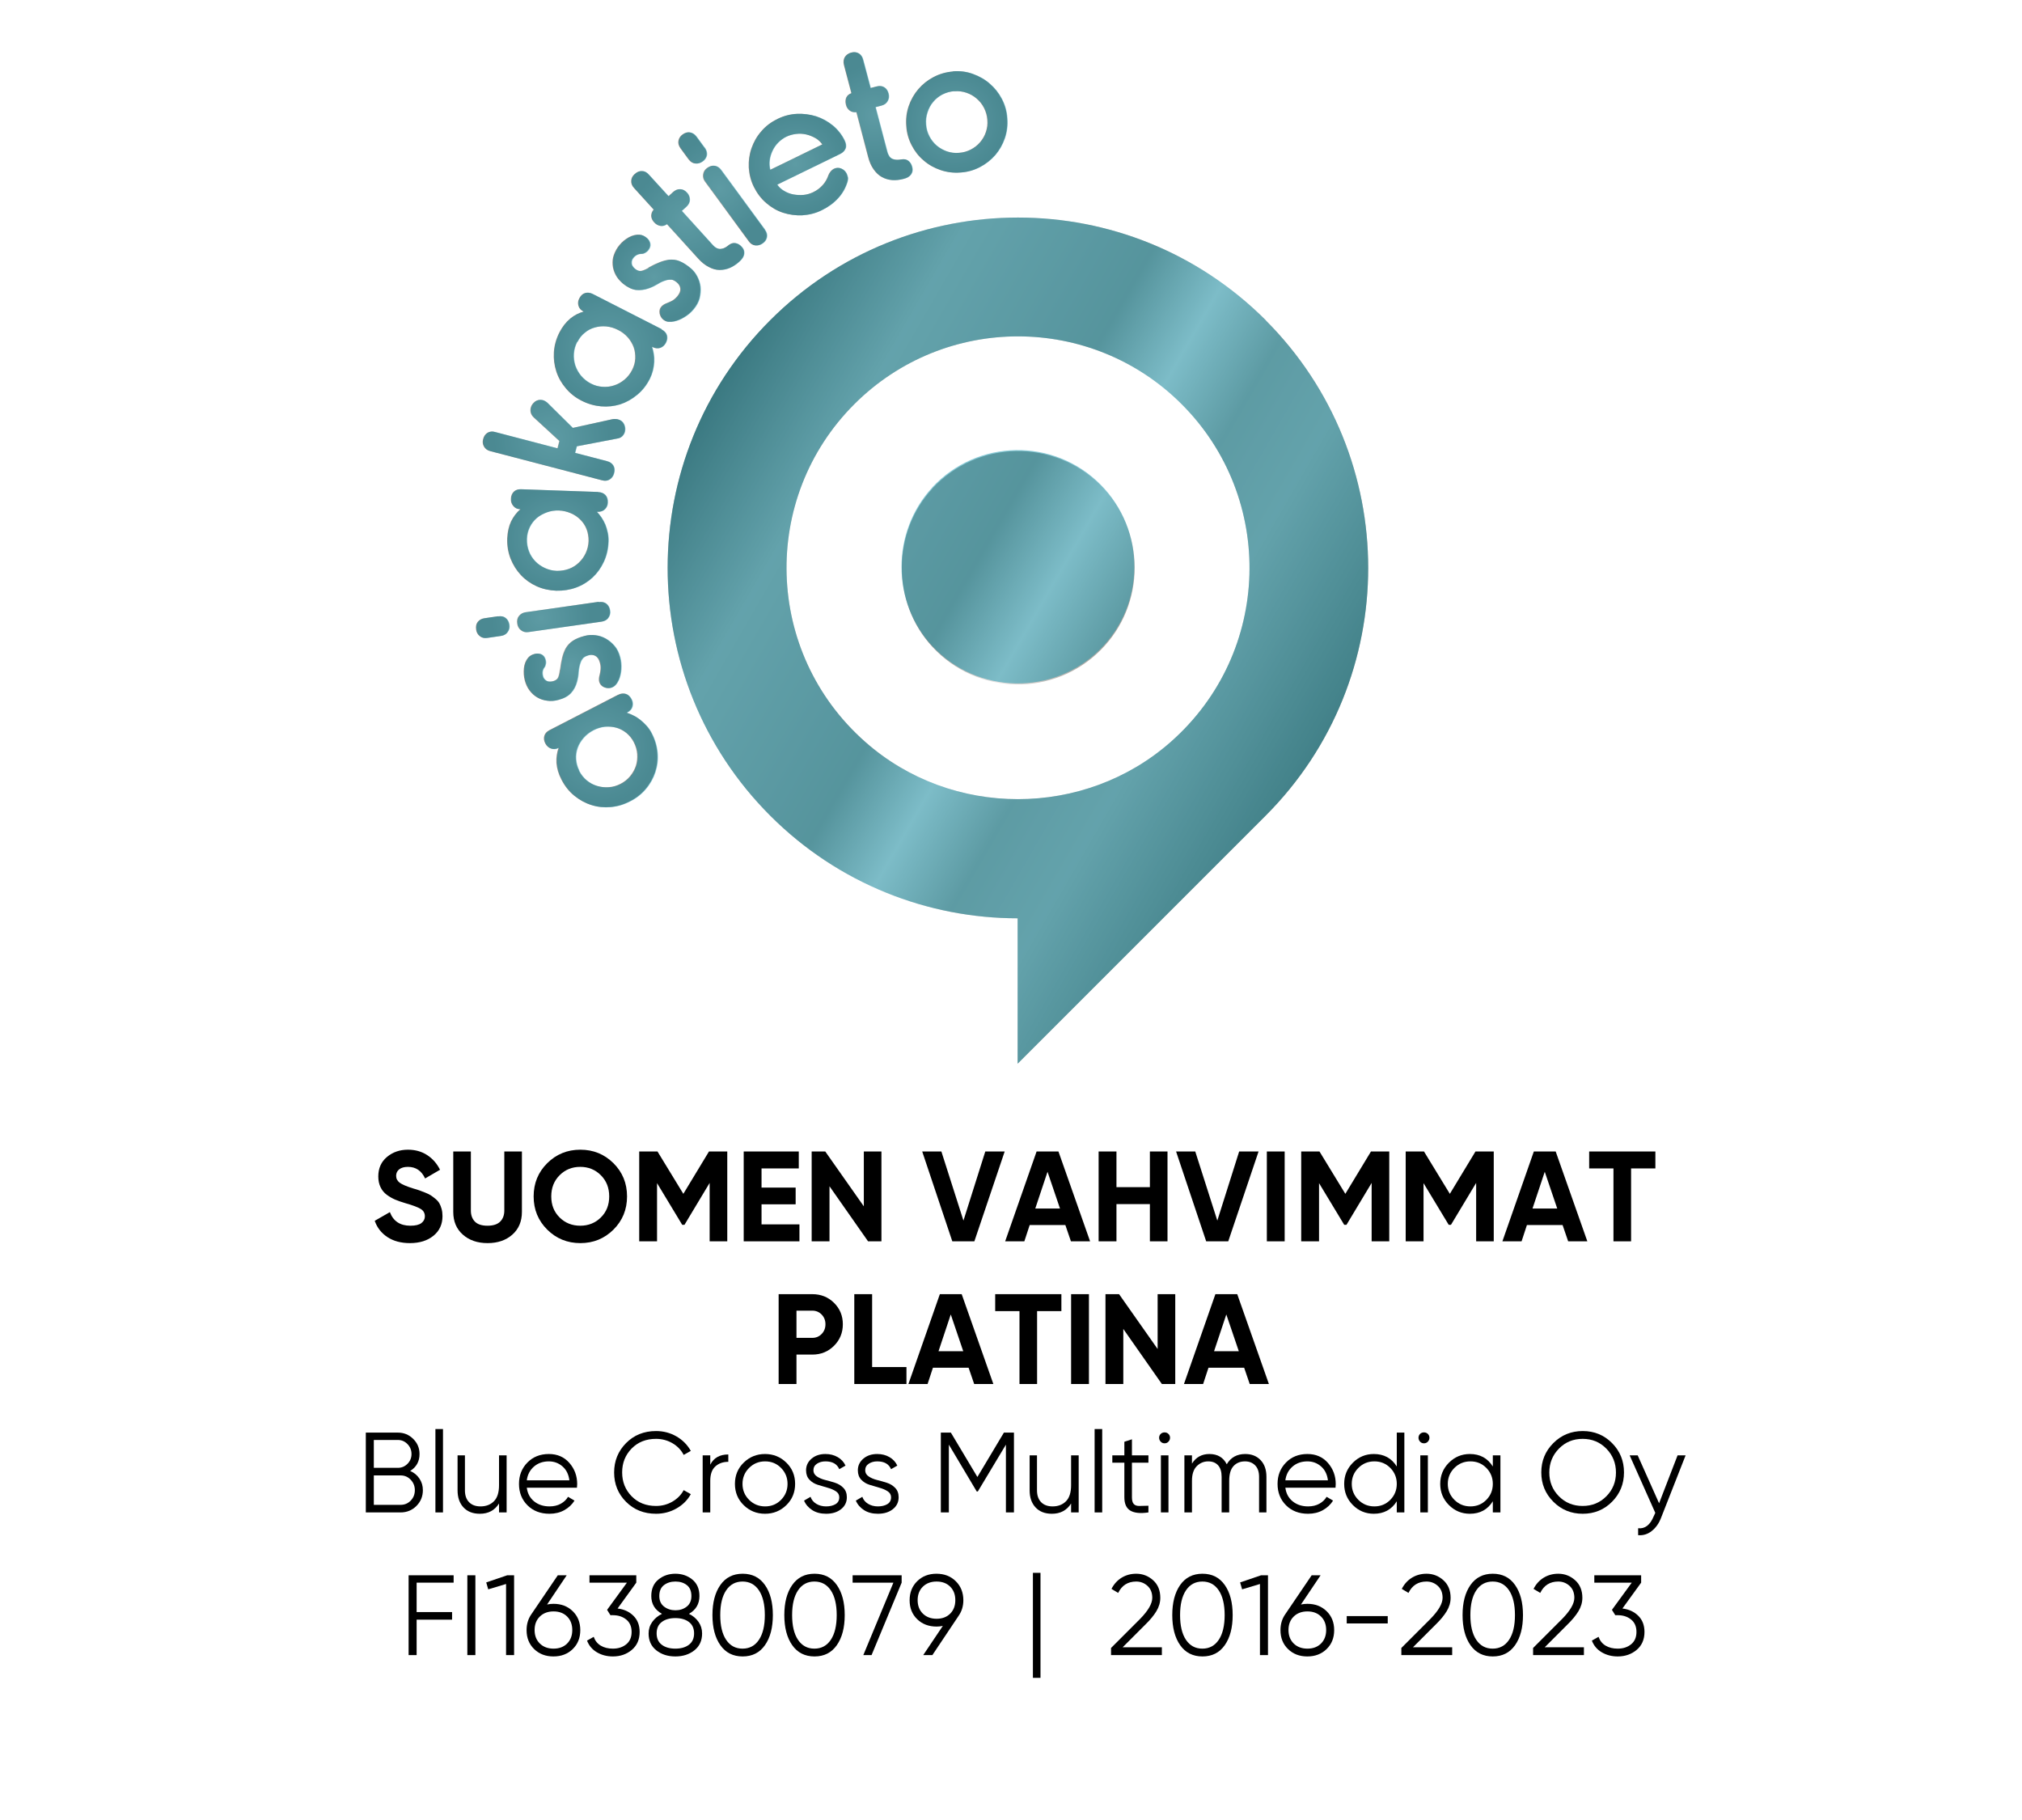 <?xml version="1.0" encoding="UTF-8"?><svg xmlns="http://www.w3.org/2000/svg" xmlns:xlink="http://www.w3.org/1999/xlink" contentScriptType="text/ecmascript" zoomAndPan="magnify" contentStyleType="text/css" viewBox="0 0 141.73 127.56" preserveAspectRatio="xMidYMid meet" version="1.0">
  <defs>
    <style xml:space="preserve">
      .cls-1 {
        fill: url(#linear-gradient-2);
      }

      .cls-2 {
        fill: url(#radial-gradient-7);
      }

      .cls-3 {
        fill: url(#radial-gradient-10);
      }

      .cls-4 {
        fill: #018da9;
      }

      .cls-5 {
        mix-blend-mode: soft-light;
        opacity: .45;
      }

      .cls-6 {
        fill: url(#radial-gradient-8);
      }

      .cls-7 {
        fill: url(#radial-gradient-5);
      }

      .cls-8 {
        fill: url(#radial-gradient-4);
      }

      .cls-9 {
        isolation: isolate;
      }

      .cls-10 {
        fill: url(#radial-gradient-6);
      }

      .cls-11 {
        fill: url(#radial-gradient-12);
      }

      .cls-12 {
        fill: url(#radial-gradient);
      }

      .cls-13 {
        fill: url(#radial-gradient-13);
      }

      .cls-14 {
        fill: url(#radial-gradient-2);
      }

      .cls-15 {
        fill: url(#radial-gradient-3);
      }

      .cls-16 {
        fill: url(#linear-gradient);
      }

      .cls-17 {
        fill: url(#radial-gradient-11);
      }

      .cls-18 {
        fill: url(#radial-gradient-9);
      }
    </style>
    <linearGradient x1="91.24" xmlns:xlink="http://www.w3.org/1999/xlink" gradientUnits="userSpaceOnUse" x2="48.7" y1="54.48" y2="29.91" xlink:type="simple" xlink:actuate="onLoad" id="linear-gradient" xlink:show="other">
      <stop stop-color="#78766e" offset="0"/>
      <stop stop-color="#b5b3ae" offset=".22"/>
      <stop stop-color="#aaa6a0" offset=".34"/>
      <stop stop-color="#e3e2e1" offset=".45"/>
      <stop stop-color="#9c9993" offset=".56"/>
      <stop stop-color="#b5b3ae" offset=".81"/>
      <stop stop-color="#6b6861" offset="1"/>
    </linearGradient>
    <linearGradient x1="92.77" xmlns:xlink="http://www.w3.org/1999/xlink" xlink:href="#linear-gradient" x2="50.37" y1="52.16" y2="27.68" xlink:type="simple" xlink:actuate="onLoad" id="linear-gradient-2" xlink:show="other"/>
    <radialGradient gradientTransform="translate(.11 .52) scale(.98)" xmlns:xlink="http://www.w3.org/1999/xlink" gradientUnits="userSpaceOnUse" xlink:type="simple" r=".01" xlink:actuate="onLoad" cx="109.96" cy="14.07" id="radial-gradient" xlink:show="other" fx="109.96" fy="14.07">
      <stop stop-color="#aaa6a0" offset="0"/>
      <stop stop-color="#888580" offset="1"/>
    </radialGradient>
    <radialGradient xmlns:xlink="http://www.w3.org/1999/xlink" xlink:href="#radial-gradient" xlink:type="simple" r="4.05" xlink:actuate="onLoad" cx="42.67" cy="52.93" id="radial-gradient-2" xlink:show="other" fx="42.67" fy="52.93"/>
    <radialGradient xmlns:xlink="http://www.w3.org/1999/xlink" xlink:href="#radial-gradient" xlink:type="simple" r="2.96" xlink:actuate="onLoad" cx="40.68" cy="47.06" id="radial-gradient-3" xlink:show="other" fx="40.68" fy="47.06"/>
    <radialGradient xmlns:xlink="http://www.w3.org/1999/xlink" xlink:href="#radial-gradient" xlink:type="simple" r="3.5" xlink:actuate="onLoad" cx="38.58" cy="43.64" id="radial-gradient-4" xlink:show="other" fx="38.58" fy="43.64"/>
    <radialGradient xmlns:xlink="http://www.w3.org/1999/xlink" xlink:href="#radial-gradient" xlink:type="simple" r="3.61" xlink:actuate="onLoad" cx="39.61" cy="37.95" id="radial-gradient-5" xlink:show="other" fx="39.61" fy="37.95"/>
    <radialGradient xmlns:xlink="http://www.w3.org/1999/xlink" xlink:href="#radial-gradient" xlink:type="simple" r="4.12" xlink:actuate="onLoad" cx="39.35" cy="30.83" id="radial-gradient-6" xlink:show="other" fx="39.35" fy="30.83"/>
    <radialGradient xmlns:xlink="http://www.w3.org/1999/xlink" xlink:href="#radial-gradient" xlink:type="simple" r="4.05" xlink:actuate="onLoad" cx="43.38" cy="24.4" id="radial-gradient-7" xlink:show="other" fx="43.38" fy="24.4"/>
    <radialGradient xmlns:xlink="http://www.w3.org/1999/xlink" xlink:href="#radial-gradient" xlink:type="simple" r="3.12" xlink:actuate="onLoad" cx="46.67" cy="19.29" id="radial-gradient-8" xlink:show="other" fx="46.67" fy="19.29"/>
    <radialGradient xmlns:xlink="http://www.w3.org/1999/xlink" xlink:href="#radial-gradient" xlink:type="simple" r="3.78" xlink:actuate="onLoad" cx="48.89" cy="15.18" id="radial-gradient-9" xlink:show="other" fx="48.89" fy="15.18"/>
    <radialGradient xmlns:xlink="http://www.w3.org/1999/xlink" xlink:href="#radial-gradient" xlink:type="simple" r="3.62" xlink:actuate="onLoad" cx="51.37" cy="12.93" id="radial-gradient-10" xlink:show="other" fx="51.37" fy="12.93"/>
    <radialGradient xmlns:xlink="http://www.w3.org/1999/xlink" xlink:href="#radial-gradient" xlink:type="simple" r="3.57" xlink:actuate="onLoad" cx="56.79" cy="11.19" id="radial-gradient-11" xlink:show="other" fx="56.79" fy="11.19"/>
    <radialGradient xmlns:xlink="http://www.w3.org/1999/xlink" xlink:href="#radial-gradient" xlink:type="simple" r="3.66" xlink:actuate="onLoad" cx="62.44" cy="7.76" id="radial-gradient-12" xlink:show="other" fx="62.44" fy="7.76"/>
    <radialGradient xmlns:xlink="http://www.w3.org/1999/xlink" xlink:href="#radial-gradient" xlink:type="simple" r="3.61" xlink:actuate="onLoad" cx="68.04" cy="8.16" id="radial-gradient-13" xlink:show="other" fx="68.04" fy="8.16"/>
  </defs>
  <g class="cls-9">
    <g id="Lager_1" data-name="Lager 1">
      <g id="Platinum">
        <path d="M88.72,22.44c-9.59-9.59-25.14-9.59-34.73,0-9.59,9.59-9.59,25.14,0,34.73,4.79,4.79,11.07,7.19,17.34,7.19v10.19s17.24-17.24,17.24-17.24c.05-.05,.1-.09,.14-.14,9.59-9.59,9.59-25.14,0-34.73Zm-6.65,29.55c-6.07,5.36-15.37,5.36-21.43,0-7.08-6.26-7.34-17.08-.76-23.66,6.34-6.34,16.61-6.34,22.95,0,6.58,6.58,6.33,17.4-.76,23.66Z" id="Logo_2_2" class="cls-16" data-name="Logo 2/2"/>
        <path d="M65.36,34.24c-2.86,3.09-2.87,8.01,0,11.1,3.17,3.43,8.51,3.5,11.78,.23,3.19-3.19,3.19-8.37,0-11.56-3.27-3.27-8.61-3.19-11.78,.22Z" id="Logo_1_2" class="cls-1" data-name="Logo 1/2"/>
        <g id="Text">
          <path class="cls-12" d="M108.3,14.35s-.03,0-.04,0c.01,0,.02,0,.04,0Z"/>
          <g>
            <path class="cls-14" d="M43.31,48.7c.19-.1,.37-.12,.54-.07,.17,.05,.3,.18,.4,.37,.09,.17,.11,.35,.06,.52-.05,.18-.17,.31-.36,.41l-.03,.02c.15,.05,.31,.11,.48,.2,.17,.08,.33,.19,.48,.31,.15,.12,.3,.26,.44,.42,.14,.16,.25,.32,.34,.5,.24,.46,.37,.92,.41,1.39,.04,.47-.02,.92-.16,1.35-.14,.42-.36,.82-.66,1.17-.3,.36-.67,.65-1.11,.87-.44,.23-.89,.36-1.35,.4-.46,.04-.91,0-1.34-.14-.43-.13-.83-.35-1.2-.65-.37-.3-.67-.68-.9-1.13-.21-.4-.32-.79-.35-1.17-.02-.38,.03-.73,.15-1.06-.19,.1-.37,.11-.54,.05s-.3-.18-.39-.35c-.1-.19-.12-.37-.07-.54,.05-.17,.17-.3,.36-.4l4.81-2.48Zm-2.74,5.31c.14,.27,.32,.5,.54,.68,.22,.18,.46,.31,.73,.39,.26,.08,.54,.11,.83,.09,.29-.02,.56-.1,.83-.24s.49-.32,.67-.54c.18-.22,.31-.46,.4-.72,.08-.26,.11-.53,.09-.82-.02-.28-.1-.56-.24-.83-.13-.26-.31-.47-.52-.65-.22-.17-.45-.3-.71-.37-.25-.07-.52-.09-.8-.07-.28,.03-.55,.11-.82,.25-.26,.14-.49,.31-.68,.53-.19,.22-.33,.45-.42,.7-.09,.25-.13,.52-.11,.79,.02,.28,.09,.54,.22,.8Z"/>
            <path class="cls-15" d="M39.25,46.93c.04-.33,.09-.61,.15-.85,.06-.24,.14-.44,.23-.62,.13-.23,.3-.41,.51-.55,.21-.14,.48-.25,.82-.34,.25-.07,.5-.08,.76-.05s.5,.11,.73,.24c.23,.13,.43,.3,.61,.51,.18,.21,.31,.48,.39,.79,.07,.27,.1,.55,.08,.84-.02,.28-.08,.54-.17,.75-.06,.13-.13,.25-.22,.35-.09,.1-.2,.17-.34,.21-.16,.04-.32,.02-.48-.05s-.27-.2-.32-.36c-.04-.14-.03-.3,.02-.48,.04-.14,.06-.28,.07-.42s0-.3-.05-.46c-.06-.23-.17-.39-.32-.47-.15-.08-.31-.09-.49-.04-.17,.05-.29,.11-.37,.19-.07,.08-.13,.17-.17,.28-.08,.21-.13,.44-.15,.67-.01,.23-.05,.47-.11,.7-.08,.31-.22,.58-.42,.8-.2,.22-.49,.38-.87,.48-.28,.08-.55,.1-.8,.06-.25-.03-.49-.11-.69-.23-.21-.12-.39-.29-.54-.49-.15-.2-.26-.44-.33-.71-.07-.27-.09-.55-.06-.85,.03-.29,.13-.53,.29-.73,.11-.13,.26-.22,.46-.27,.16-.04,.32-.03,.46,.03,.15,.07,.25,.2,.3,.4,.02,.08,.03,.17,.01,.27s-.04,.18-.09,.24c-.14,.18-.17,.39-.1,.64,.03,.12,.11,.22,.23,.3,.12,.07,.27,.08,.45,.04,.16-.04,.28-.11,.35-.21s.12-.3,.16-.6Z"/>
            <path class="cls-8" d="M34.91,43.2c.21-.03,.38,0,.52,.11,.14,.11,.23,.27,.26,.48,.03,.19-.01,.36-.12,.51-.1,.15-.26,.24-.47,.27l-.96,.14c-.21,.03-.38-.01-.52-.13-.14-.11-.23-.27-.25-.46-.03-.21,0-.39,.11-.53,.11-.14,.26-.23,.47-.26l.96-.14Zm7.05-1c.21-.03,.39,0,.53,.11,.14,.11,.23,.27,.26,.48,.03,.19-.01,.36-.12,.51-.1,.15-.27,.24-.48,.27l-5.12,.73c-.2,.03-.37-.01-.52-.13-.15-.11-.23-.27-.26-.46-.03-.22,0-.39,.12-.54,.11-.14,.26-.23,.46-.26l5.12-.73Z"/>
            <path class="cls-7" d="M41.91,34.49c.22,0,.39,.08,.51,.2,.12,.13,.18,.3,.17,.52,0,.19-.07,.35-.2,.48-.13,.13-.3,.19-.52,.18h-.04c.11,.12,.22,.25,.32,.4,.1,.15,.19,.32,.27,.5,.07,.18,.13,.38,.17,.58,.04,.2,.06,.41,.05,.61-.02,.52-.13,.99-.33,1.42-.2,.43-.46,.79-.79,1.1-.33,.3-.71,.54-1.15,.7-.44,.16-.9,.23-1.39,.22-.49-.02-.95-.12-1.37-.31-.42-.19-.79-.45-1.1-.78-.31-.33-.55-.71-.73-1.16-.17-.44-.25-.92-.23-1.42,.02-.45,.11-.85,.27-1.19,.17-.34,.38-.62,.65-.85-.21,0-.37-.08-.49-.22-.12-.14-.18-.3-.17-.5,0-.22,.08-.39,.2-.51s.3-.18,.51-.17l5.41,.19Zm-4.99,3.28c-.01,.31,.04,.59,.14,.86,.1,.27,.25,.5,.44,.7,.19,.2,.42,.36,.68,.48,.26,.12,.54,.19,.84,.2,.3,0,.58-.04,.85-.14,.27-.1,.5-.25,.7-.44,.2-.19,.36-.41,.48-.67,.12-.26,.19-.54,.2-.85,0-.29-.04-.56-.14-.82-.1-.26-.25-.48-.44-.67-.19-.19-.41-.34-.67-.45-.26-.11-.54-.18-.83-.19-.3-.01-.58,.03-.85,.13-.27,.1-.51,.23-.71,.4-.2,.17-.37,.39-.49,.64-.12,.25-.19,.52-.2,.81Z"/>
            <path class="cls-10" d="M39.07,31.41l.13-.5-1.78-1.64c-.11-.1-.19-.22-.22-.34-.03-.12-.03-.24,0-.36,.04-.17,.15-.31,.3-.43,.16-.11,.33-.14,.52-.1,.12,.03,.24,.1,.35,.2l1.77,1.75,2.78-.61c.13-.02,.26-.02,.38,.01,.2,.05,.35,.17,.43,.34,.08,.17,.1,.34,.06,.52-.03,.12-.09,.23-.18,.32-.09,.09-.21,.15-.37,.17l-2.82,.54-.12,.46,2.23,.58c.21,.05,.36,.16,.45,.31,.09,.15,.11,.33,.05,.54-.05,.19-.15,.33-.3,.43-.15,.1-.34,.12-.55,.06l-7.82-2.04c-.2-.05-.35-.16-.44-.32-.09-.16-.11-.33-.06-.52,.05-.21,.16-.36,.31-.45,.15-.09,.33-.11,.53-.05l4.36,1.14Z"/>
            <path class="cls-2" d="M46.36,23.09c.19,.1,.32,.23,.37,.4,.05,.17,.03,.35-.07,.54-.09,.17-.22,.29-.39,.35-.17,.06-.35,.04-.55-.06l-.03-.02c.05,.15,.09,.32,.12,.5s.04,.37,.03,.57c-.01,.2-.04,.4-.09,.6-.05,.2-.12,.39-.21,.57-.23,.46-.53,.84-.9,1.14-.36,.3-.76,.52-1.18,.66-.43,.13-.87,.18-1.34,.14-.46-.04-.92-.17-1.35-.39-.44-.22-.81-.51-1.11-.87-.3-.35-.53-.75-.67-1.18-.14-.43-.2-.88-.17-1.36,.03-.47,.16-.94,.39-1.39,.21-.4,.46-.72,.75-.96,.29-.24,.61-.4,.94-.49-.19-.1-.31-.23-.36-.41-.05-.18-.03-.35,.06-.52,.1-.19,.23-.32,.4-.37,.17-.05,.35-.03,.53,.06l4.82,2.46Zm-5.91,.86c-.14,.27-.22,.55-.24,.84-.02,.28,.02,.56,.1,.82,.09,.26,.22,.5,.41,.73,.19,.22,.41,.4,.68,.54,.27,.14,.54,.21,.82,.23,.28,.02,.56-.01,.82-.1,.26-.08,.5-.22,.72-.4,.22-.18,.4-.41,.54-.68,.13-.26,.21-.53,.22-.8,.01-.28-.02-.54-.11-.79-.09-.25-.23-.48-.41-.69-.19-.21-.41-.39-.68-.52-.27-.14-.54-.22-.82-.25-.28-.03-.56,0-.81,.07-.26,.07-.5,.19-.71,.37-.22,.17-.39,.39-.52,.65Z"/>
            <path class="cls-6" d="M45.46,18.74c.29-.16,.55-.28,.78-.37,.23-.09,.44-.14,.64-.17,.26-.02,.51,0,.74,.1,.23,.09,.48,.25,.75,.47,.2,.16,.36,.36,.48,.59,.12,.23,.2,.47,.23,.73,.03,.26,0,.53-.06,.8-.07,.27-.21,.53-.42,.78-.18,.22-.39,.4-.64,.55-.24,.15-.48,.25-.71,.3-.14,.03-.28,.04-.41,.03-.14-.01-.26-.07-.37-.16-.12-.1-.2-.24-.24-.42-.03-.18,0-.34,.11-.47,.09-.11,.23-.2,.4-.26,.13-.05,.26-.11,.39-.18,.12-.07,.24-.18,.35-.31,.15-.19,.22-.36,.2-.53-.02-.17-.11-.31-.25-.43-.14-.11-.26-.18-.37-.19-.11-.01-.22,0-.32,.02-.22,.06-.43,.14-.63,.27-.2,.12-.41,.23-.64,.31-.3,.11-.6,.15-.9,.12-.29-.04-.59-.18-.9-.43-.22-.19-.4-.39-.52-.62s-.19-.46-.21-.7c-.02-.24,0-.48,.09-.72s.21-.47,.39-.68c.18-.22,.4-.4,.65-.54,.26-.14,.51-.2,.76-.18,.17,.01,.33,.09,.49,.22,.13,.11,.21,.24,.24,.4,.03,.16-.02,.32-.15,.48-.05,.06-.12,.12-.21,.17s-.17,.07-.25,.07c-.22,0-.42,.09-.58,.29-.08,.1-.12,.22-.11,.36,0,.14,.09,.27,.23,.39,.13,.11,.26,.16,.38,.16,.12,0,.31-.07,.58-.22Z"/>
            <path class="cls-18" d="M46.85,13.75l.32-.29c.16-.14,.32-.21,.5-.2,.18,0,.34,.09,.48,.25,.13,.14,.19,.31,.19,.49,0,.18-.08,.34-.24,.49l-.32,.29,2.16,2.38c.11,.12,.21,.2,.31,.24s.2,.06,.29,.04c.1-.01,.19-.04,.28-.09,.09-.05,.18-.11,.26-.18,.15-.11,.3-.16,.46-.13s.31,.11,.45,.27c.13,.14,.18,.3,.16,.48-.02,.18-.13,.36-.33,.54-.21,.19-.43,.34-.66,.44-.23,.1-.47,.15-.73,.15-.25,0-.5-.07-.76-.21-.26-.13-.51-.33-.76-.61l-2.17-2.39c-.15,.11-.31,.15-.47,.12-.16-.03-.3-.11-.42-.24-.13-.14-.2-.29-.21-.45,0-.16,.05-.31,.17-.45l-1.37-1.51c-.15-.16-.21-.33-.2-.51,.01-.18,.09-.34,.24-.47,.16-.15,.33-.22,.51-.21,.18,0,.34,.09,.48,.25l1.37,1.5Z"/>
            <path class="cls-3" d="M49.38,10.35c.12,.17,.17,.34,.15,.52-.03,.17-.13,.33-.3,.45-.16,.11-.32,.16-.51,.14-.18-.02-.33-.12-.46-.29l-.57-.78c-.12-.17-.17-.34-.14-.52,.03-.18,.13-.33,.28-.44,.18-.13,.35-.18,.52-.15s.32,.12,.45,.29l.57,.78Zm4.21,5.74c.13,.18,.18,.35,.15,.52-.03,.18-.13,.33-.3,.45-.16,.11-.32,.16-.51,.14-.18-.02-.34-.12-.46-.3l-3.06-4.17c-.12-.16-.16-.34-.13-.52,.03-.18,.12-.33,.28-.44,.18-.13,.35-.18,.53-.15,.18,.03,.32,.13,.44,.29l3.06,4.17Z"/>
            <path class="cls-17" d="M54.5,8.33c.43-.21,.89-.33,1.35-.35,.47-.02,.92,.04,1.34,.17,.43,.14,.81,.35,1.17,.64,.35,.29,.63,.64,.83,1.05,.1,.21,.13,.4,.07,.56-.06,.16-.18,.29-.38,.39l-4.41,2.15c.13,.19,.3,.34,.5,.45,.2,.12,.42,.2,.65,.24,.23,.04,.47,.05,.7,.03s.46-.09,.67-.19c.27-.13,.49-.3,.67-.5,.18-.2,.31-.43,.4-.69,.04-.1,.09-.19,.16-.27,.07-.08,.14-.14,.22-.18,.17-.08,.34-.09,.51-.02,.17,.07,.3,.19,.38,.35,.04,.09,.07,.18,.09,.27,.02,.09,0,.18-.02,.28-.13,.45-.35,.84-.66,1.18-.31,.34-.69,.62-1.14,.84-.44,.22-.9,.33-1.37,.36-.47,.02-.92-.04-1.35-.18-.43-.14-.82-.37-1.18-.68-.36-.31-.64-.68-.86-1.12-.22-.44-.33-.9-.36-1.37-.02-.47,.04-.92,.19-1.35,.15-.43,.37-.83,.68-1.18,.3-.36,.68-.65,1.12-.86Zm.61,1.25c-.21,.1-.4,.24-.57,.41-.17,.17-.3,.36-.4,.57-.1,.21-.17,.43-.2,.66-.03,.23-.02,.46,.04,.68l3.65-1.78c-.14-.19-.3-.34-.5-.45s-.42-.2-.65-.25c-.23-.05-.46-.06-.7-.03-.24,.03-.46,.09-.67,.19Z"/>
            <path class="cls-11" d="M61.01,6.17l.42-.11c.2-.05,.38-.04,.53,.05,.15,.09,.26,.24,.31,.45,.05,.19,.03,.36-.06,.52-.09,.16-.23,.27-.43,.32l-.42,.11,.82,3.11c.04,.16,.1,.27,.16,.36,.07,.08,.15,.14,.24,.17,.09,.03,.19,.05,.29,.05,.1,0,.2-.01,.32-.03,.18-.03,.34,0,.47,.1,.13,.1,.22,.24,.27,.45,.05,.19,.02,.35-.08,.5-.1,.15-.28,.26-.54,.32-.27,.07-.54,.1-.79,.08-.25-.02-.49-.09-.71-.21-.22-.12-.41-.3-.58-.54-.17-.24-.3-.53-.39-.89l-.82-3.12c-.19,.02-.34-.01-.47-.11-.13-.1-.22-.23-.26-.41-.05-.19-.04-.35,.02-.5,.07-.15,.19-.25,.36-.31l-.52-1.98c-.05-.21-.03-.39,.06-.55,.1-.15,.24-.26,.43-.31,.21-.06,.39-.04,.54,.05,.15,.09,.26,.24,.31,.45l.52,1.96Z"/>
            <path class="cls-13" d="M66.78,5c.49-.04,.96,.02,1.4,.18,.44,.16,.84,.38,1.18,.68,.35,.3,.63,.65,.85,1.07,.22,.42,.35,.87,.38,1.36,.04,.49-.02,.96-.17,1.4-.15,.44-.38,.84-.67,1.18-.3,.34-.65,.62-1.07,.84-.42,.22-.87,.35-1.36,.38-.49,.04-.96-.02-1.4-.17-.44-.15-.84-.37-1.18-.67-.35-.29-.63-.65-.84-1.06-.22-.42-.35-.87-.38-1.36-.04-.49,.02-.96,.17-1.4,.15-.44,.38-.84,.67-1.18,.3-.35,.65-.63,1.07-.85,.42-.22,.87-.35,1.36-.39Zm.11,1.39c-.31,.02-.58,.1-.84,.23-.25,.13-.47,.3-.65,.52-.18,.21-.31,.45-.4,.73-.09,.27-.13,.56-.1,.86,.02,.3,.1,.57,.23,.82,.13,.25,.3,.47,.51,.65s.45,.31,.72,.41c.27,.09,.56,.13,.86,.1,.3-.02,.57-.1,.82-.23,.25-.13,.47-.3,.65-.51,.18-.21,.32-.45,.41-.72,.09-.27,.13-.55,.1-.85-.02-.3-.1-.57-.23-.83-.13-.26-.31-.48-.52-.66-.21-.18-.45-.32-.72-.41-.27-.09-.55-.13-.85-.1Z"/>
          </g>
        </g>
        <g class="cls-5" id="Hoover">
          <path class="cls-4" d="M88.72,22.44c-9.59-9.59-25.14-9.59-34.73,0-9.59,9.59-9.59,25.14,0,34.73,4.79,4.79,11.07,7.19,17.34,7.19v10.19s17.24-17.24,17.24-17.24c.05-.05,.1-.09,.14-.14,9.59-9.59,9.59-25.14,0-34.73Zm-6.65,29.55c-6.07,5.36-15.37,5.36-21.43,0-7.08-6.26-7.34-17.08-.76-23.66,6.34-6.34,16.61-6.34,22.95,0,6.58,6.58,6.33,17.4-.76,23.66Z"/>
          <path class="cls-4" d="M65.34,34.17c-2.86,3.09-2.87,8.01,0,11.1,3.17,3.43,8.51,3.5,11.78,.23,3.19-3.19,3.19-8.37,0-11.56-3.27-3.27-8.61-3.19-11.78,.22Z"/>
          <g>
            <path class="cls-4" d="M108.34,14.35s-.03,0-.04,0c.01,0,.02,0,.04,0Z"/>
            <g>
              <path class="cls-4" d="M43.35,48.71c.19-.1,.37-.12,.54-.07,.17,.05,.3,.18,.4,.37,.09,.17,.11,.35,.06,.52-.05,.18-.17,.31-.36,.41l-.03,.02c.15,.05,.31,.11,.48,.2,.17,.08,.33,.19,.48,.31,.15,.12,.3,.26,.44,.42,.14,.16,.25,.32,.34,.5,.24,.46,.37,.92,.41,1.39,.04,.47-.02,.92-.16,1.35-.14,.42-.36,.82-.66,1.17-.3,.36-.67,.65-1.11,.87-.44,.23-.89,.36-1.35,.4-.46,.04-.91,0-1.34-.14-.43-.13-.83-.35-1.2-.65-.37-.3-.67-.68-.9-1.13-.21-.4-.32-.79-.35-1.17-.02-.38,.03-.73,.15-1.06-.19,.1-.37,.11-.54,.05-.17-.06-.3-.18-.39-.35-.1-.19-.12-.37-.07-.54,.05-.17,.17-.3,.36-.4l4.81-2.48Zm-2.74,5.31c.14,.27,.32,.5,.54,.68,.22,.18,.46,.31,.73,.39,.26,.08,.54,.11,.83,.09s.56-.1,.83-.24c.26-.14,.49-.32,.67-.54,.18-.22,.31-.46,.4-.72,.08-.26,.11-.53,.09-.82-.02-.28-.1-.56-.24-.83-.13-.26-.31-.47-.52-.65-.22-.17-.45-.3-.71-.37-.25-.07-.52-.09-.8-.07-.28,.03-.55,.11-.82,.25-.26,.14-.49,.31-.68,.53-.19,.22-.33,.45-.42,.7-.09,.25-.13,.52-.11,.79,.02,.28,.09,.54,.22,.8Z"/>
              <path class="cls-4" d="M39.29,46.93c.04-.33,.09-.61,.15-.85,.06-.24,.14-.44,.23-.62,.13-.23,.3-.41,.51-.55,.21-.14,.48-.25,.82-.34,.25-.07,.5-.08,.76-.05s.5,.11,.73,.24c.23,.13,.43,.3,.61,.51,.18,.21,.31,.48,.39,.79,.07,.27,.1,.55,.08,.84-.02,.28-.08,.54-.17,.75-.06,.13-.13,.25-.22,.35-.09,.1-.2,.17-.34,.21-.16,.04-.32,.02-.48-.05-.17-.08-.27-.2-.32-.36-.04-.14-.03-.3,.02-.48,.04-.14,.06-.28,.07-.42,.01-.14,0-.3-.05-.46-.06-.23-.17-.39-.32-.47-.15-.08-.31-.09-.49-.04-.17,.05-.29,.11-.37,.19-.07,.08-.13,.17-.17,.28-.08,.21-.13,.44-.15,.67-.01,.23-.05,.47-.11,.7-.08,.31-.22,.58-.42,.8-.2,.22-.49,.38-.87,.48-.28,.08-.55,.1-.8,.06-.25-.03-.49-.11-.69-.23-.21-.12-.39-.29-.54-.49-.15-.2-.26-.44-.33-.71-.07-.27-.09-.55-.06-.85,.03-.29,.13-.53,.29-.73,.11-.13,.26-.22,.46-.27,.16-.04,.32-.03,.46,.03,.15,.07,.25,.2,.3,.4,.02,.08,.03,.17,.01,.27s-.04,.18-.09,.24c-.14,.18-.17,.39-.1,.64,.03,.12,.11,.22,.23,.3,.12,.07,.27,.08,.45,.04,.16-.04,.28-.11,.35-.21,.07-.1,.12-.3,.16-.6Z"/>
              <path class="cls-4" d="M34.94,43.2c.21-.03,.38,0,.52,.11,.14,.11,.23,.27,.26,.48,.03,.19-.01,.36-.12,.51-.1,.15-.26,.24-.47,.27l-.96,.14c-.21,.03-.38-.01-.52-.13-.14-.11-.23-.27-.25-.46-.03-.21,0-.39,.11-.53,.11-.14,.26-.23,.47-.26l.96-.14Zm7.05-1c.21-.03,.39,0,.53,.11,.14,.11,.23,.27,.26,.48,.03,.19-.01,.36-.12,.51-.1,.15-.27,.24-.48,.27l-5.12,.73c-.2,.03-.37-.01-.52-.13-.15-.11-.23-.27-.26-.46-.03-.22,0-.39,.12-.54,.11-.14,.26-.23,.46-.26l5.12-.73Z"/>
              <path class="cls-4" d="M41.94,34.49c.22,0,.39,.08,.51,.2,.12,.13,.18,.3,.17,.52,0,.19-.07,.35-.2,.48-.13,.13-.3,.19-.52,.18h-.04c.11,.12,.22,.25,.32,.4s.19,.32,.27,.5c.07,.18,.13,.38,.17,.58,.04,.2,.06,.41,.05,.61-.02,.52-.13,.99-.33,1.42-.2,.43-.46,.79-.79,1.1-.33,.3-.71,.54-1.15,.7-.44,.16-.9,.23-1.39,.22-.49-.02-.95-.12-1.37-.31-.42-.19-.79-.45-1.1-.78-.31-.33-.55-.71-.73-1.16-.17-.44-.25-.92-.23-1.42,.02-.45,.11-.85,.27-1.19,.17-.34,.38-.62,.65-.85-.21,0-.37-.08-.49-.22-.12-.14-.18-.3-.17-.5,0-.22,.08-.39,.2-.51,.13-.12,.3-.18,.51-.17l5.41,.19Zm-4.99,3.28c-.01,.31,.04,.59,.14,.86,.1,.27,.25,.5,.44,.7,.19,.2,.42,.36,.68,.48,.26,.12,.54,.19,.84,.2,.3,0,.58-.04,.85-.14,.27-.1,.5-.25,.7-.44,.2-.19,.36-.41,.48-.67s.19-.54,.2-.85c0-.29-.04-.56-.14-.82-.1-.26-.25-.48-.44-.67s-.41-.34-.67-.45c-.26-.11-.54-.18-.83-.19-.3-.01-.58,.03-.85,.13-.27,.1-.51,.23-.71,.4-.2,.17-.37,.39-.49,.64-.12,.25-.19,.52-.2,.81Z"/>
              <path class="cls-4" d="M39.1,31.41l.13-.5-1.78-1.64c-.11-.1-.19-.22-.22-.34-.03-.12-.03-.24,0-.36,.04-.17,.15-.31,.3-.43,.16-.11,.33-.14,.52-.1,.12,.03,.24,.1,.35,.2l1.77,1.75,2.78-.61c.13-.02,.26-.02,.38,.01,.2,.05,.35,.17,.43,.34s.1,.34,.06,.52c-.03,.12-.09,.23-.18,.32s-.21,.15-.37,.17l-2.82,.54-.12,.46,2.23,.58c.21,.05,.36,.16,.45,.31,.09,.15,.11,.33,.05,.54-.05,.19-.15,.33-.3,.43-.15,.1-.34,.12-.55,.06l-7.82-2.04c-.2-.05-.35-.16-.44-.32-.09-.16-.11-.33-.06-.52,.05-.21,.16-.36,.31-.45,.15-.09,.33-.11,.53-.05l4.36,1.14Z"/>
              <path class="cls-4" d="M46.39,23.09c.19,.1,.32,.23,.37,.4,.05,.17,.03,.35-.07,.54-.09,.17-.22,.29-.39,.35-.17,.06-.35,.04-.55-.06l-.03-.02c.05,.15,.09,.32,.12,.5s.04,.37,.03,.57c-.01,.2-.04,.4-.09,.6-.05,.2-.12,.39-.21,.57-.23,.46-.53,.84-.9,1.14-.36,.3-.76,.52-1.18,.66-.43,.13-.87,.18-1.34,.14-.46-.04-.92-.17-1.35-.39-.44-.22-.81-.51-1.11-.87-.3-.35-.53-.75-.67-1.18-.14-.43-.2-.88-.17-1.36,.03-.47,.16-.94,.39-1.39,.21-.4,.46-.72,.75-.96,.29-.24,.61-.4,.94-.49-.19-.1-.31-.23-.36-.41-.05-.18-.03-.35,.06-.52,.1-.19,.23-.32,.4-.37,.17-.05,.35-.03,.53,.06l4.82,2.46Zm-5.91,.86c-.14,.27-.22,.55-.24,.84-.02,.28,.02,.56,.1,.82,.09,.26,.22,.5,.41,.73,.19,.22,.41,.4,.68,.54,.27,.14,.54,.21,.82,.23,.28,.02,.56-.01,.82-.1,.26-.08,.5-.22,.72-.4,.22-.18,.4-.41,.54-.68,.13-.26,.21-.53,.22-.8,.01-.28-.02-.54-.11-.79-.09-.25-.23-.48-.41-.69-.19-.21-.41-.39-.68-.52-.27-.14-.54-.22-.82-.25-.28-.03-.56,0-.81,.07-.26,.07-.5,.19-.71,.37-.22,.17-.39,.39-.52,.65Z"/>
              <path class="cls-4" d="M45.5,18.75c.29-.16,.55-.28,.78-.37,.23-.09,.44-.14,.64-.17,.26-.02,.51,0,.74,.1,.23,.09,.48,.25,.75,.47,.2,.16,.36,.36,.48,.59,.12,.23,.2,.47,.23,.73,.03,.26,0,.53-.06,.8-.07,.27-.21,.53-.42,.78-.18,.22-.39,.4-.64,.55-.24,.15-.48,.25-.71,.3-.14,.03-.28,.04-.41,.03-.14-.01-.26-.07-.37-.16-.12-.1-.2-.24-.24-.42-.03-.18,0-.34,.11-.47,.09-.11,.23-.2,.4-.26,.13-.05,.26-.11,.39-.18,.12-.07,.24-.18,.35-.31,.15-.19,.22-.36,.2-.53-.02-.17-.11-.31-.25-.43-.14-.11-.26-.18-.37-.19-.11-.01-.22,0-.32,.02-.22,.06-.43,.14-.63,.27-.2,.12-.41,.23-.64,.31-.3,.11-.6,.15-.9,.12-.29-.04-.59-.18-.9-.43-.22-.19-.4-.39-.52-.62-.12-.23-.19-.46-.21-.7-.02-.24,0-.48,.09-.72s.21-.47,.39-.68c.18-.22,.4-.4,.65-.54,.26-.14,.51-.2,.76-.18,.17,.01,.33,.09,.49,.22,.13,.11,.21,.24,.24,.4,.03,.16-.02,.32-.15,.48-.05,.06-.12,.12-.21,.17s-.17,.07-.25,.07c-.22,0-.42,.09-.58,.29-.08,.1-.12,.22-.11,.36,0,.14,.09,.27,.23,.39,.13,.11,.26,.16,.38,.16,.12,0,.31-.07,.58-.22Z"/>
              <path class="cls-4" d="M46.88,13.75l.32-.29c.16-.14,.32-.21,.5-.2s.34,.09,.48,.25c.13,.14,.19,.31,.19,.49,0,.18-.08,.34-.24,.49l-.32,.29,2.16,2.38c.11,.12,.21,.2,.31,.24,.1,.04,.2,.06,.29,.04,.1-.01,.19-.04,.28-.09,.09-.05,.18-.11,.26-.18,.15-.11,.3-.16,.46-.13,.16,.02,.31,.11,.45,.27,.13,.14,.18,.3,.16,.48-.02,.18-.13,.36-.33,.54-.21,.19-.43,.34-.66,.44-.23,.1-.47,.15-.73,.15-.25,0-.5-.07-.76-.21-.26-.13-.51-.33-.76-.61l-2.17-2.39c-.15,.11-.31,.15-.47,.12-.16-.03-.3-.11-.42-.24-.13-.14-.2-.29-.21-.45,0-.16,.05-.31,.17-.45l-1.37-1.51c-.15-.16-.21-.33-.2-.51,.01-.18,.09-.34,.24-.47,.16-.15,.33-.22,.51-.21,.18,0,.34,.09,.48,.25l1.37,1.5Z"/>
              <path class="cls-4" d="M49.42,10.35c.12,.17,.17,.34,.15,.52-.03,.17-.13,.33-.3,.45-.16,.11-.32,.16-.51,.14-.18-.02-.33-.12-.46-.29l-.57-.78c-.12-.17-.17-.34-.14-.52,.03-.18,.13-.33,.28-.44,.18-.13,.35-.18,.52-.15,.17,.03,.32,.12,.45,.29l.57,.78Zm4.21,5.74c.13,.18,.18,.35,.15,.52-.03,.18-.13,.33-.3,.45-.16,.11-.32,.16-.51,.14-.18-.02-.34-.12-.46-.3l-3.06-4.17c-.12-.16-.16-.34-.13-.52,.03-.18,.12-.33,.28-.44,.18-.13,.35-.18,.53-.15,.18,.03,.32,.13,.44,.29l3.06,4.17Z"/>
              <path class="cls-4" d="M54.53,8.33c.43-.21,.89-.33,1.35-.35,.47-.02,.92,.04,1.34,.17,.43,.14,.81,.35,1.17,.64,.35,.29,.63,.64,.83,1.05,.1,.21,.13,.4,.07,.56-.06,.16-.18,.29-.38,.39l-4.41,2.15c.13,.19,.3,.34,.5,.45,.2,.12,.42,.2,.65,.24,.23,.04,.47,.05,.7,.03,.24-.03,.46-.09,.67-.19,.27-.13,.49-.3,.67-.5,.18-.2,.31-.43,.4-.69,.04-.1,.09-.19,.16-.27,.07-.08,.14-.14,.22-.18,.17-.08,.34-.09,.51-.02s.3,.19,.38,.35c.04,.09,.07,.18,.09,.27s0,.18-.02,.28c-.13,.45-.35,.84-.66,1.18-.31,.34-.69,.62-1.14,.84-.44,.22-.9,.33-1.37,.36-.47,.02-.92-.04-1.35-.18-.43-.14-.82-.37-1.18-.68-.36-.31-.64-.68-.86-1.12s-.33-.9-.36-1.37c-.02-.47,.04-.92,.19-1.35,.15-.43,.37-.83,.68-1.18,.3-.36,.68-.65,1.12-.86Zm.61,1.25c-.21,.1-.4,.24-.57,.41-.17,.17-.3,.36-.4,.57-.1,.21-.17,.43-.2,.66-.03,.23-.02,.46,.04,.68l3.65-1.78c-.14-.19-.3-.34-.5-.45s-.42-.2-.65-.25c-.23-.05-.46-.06-.7-.03-.24,.03-.46,.09-.67,.19Z"/>
              <path class="cls-4" d="M61.04,6.17l.42-.11c.2-.05,.38-.04,.53,.05,.15,.09,.26,.24,.31,.45,.05,.19,.03,.36-.06,.52-.09,.16-.23,.27-.43,.32l-.42,.11,.82,3.11c.04,.16,.1,.27,.16,.36,.07,.08,.15,.14,.24,.17,.09,.03,.19,.05,.29,.05,.1,0,.2-.01,.32-.03,.18-.03,.34,0,.47,.1,.13,.1,.22,.24,.27,.45,.05,.19,.02,.35-.08,.5-.1,.15-.28,.26-.54,.32-.27,.07-.54,.1-.79,.08-.25-.02-.49-.09-.71-.21-.22-.12-.41-.3-.58-.54-.17-.24-.3-.53-.39-.89l-.82-3.12c-.19,.02-.34-.01-.47-.11-.13-.1-.22-.23-.26-.41-.05-.19-.04-.35,.02-.5,.07-.15,.19-.25,.36-.31l-.52-1.98c-.05-.21-.03-.39,.06-.55,.1-.15,.24-.26,.43-.31,.21-.06,.39-.04,.54,.05,.15,.09,.26,.24,.31,.45l.52,1.96Z"/>
              <path class="cls-4" d="M66.81,5c.49-.04,.96,.02,1.4,.18,.44,.16,.84,.38,1.18,.68,.35,.3,.63,.65,.85,1.07,.22,.42,.35,.87,.38,1.36,.04,.49-.02,.96-.17,1.4-.15,.44-.38,.84-.67,1.18-.3,.34-.65,.62-1.07,.84-.42,.22-.87,.35-1.36,.38-.49,.04-.96-.02-1.4-.17-.44-.15-.84-.37-1.18-.67-.35-.29-.63-.65-.84-1.06-.22-.42-.35-.87-.38-1.36-.04-.49,.02-.96,.17-1.4,.15-.44,.38-.84,.67-1.18,.3-.35,.65-.63,1.07-.85,.42-.22,.87-.35,1.36-.39Zm.11,1.39c-.31,.02-.58,.1-.84,.23-.25,.13-.47,.3-.65,.52-.18,.21-.31,.45-.4,.73-.09,.27-.13,.56-.1,.86,.02,.3,.1,.57,.23,.82,.13,.25,.3,.47,.51,.65,.21,.18,.45,.31,.72,.41,.27,.09,.56,.13,.86,.1,.3-.02,.57-.1,.82-.23,.25-.13,.47-.3,.65-.51,.18-.21,.32-.45,.41-.72,.09-.27,.13-.55,.1-.85-.02-.3-.1-.57-.23-.83-.13-.26-.31-.48-.52-.66s-.45-.32-.72-.41c-.27-.09-.55-.13-.85-.1Z"/>
            </g>
          </g>
        </g>
      </g>
    </g>
  </g>
<g style="text-rendering:optimizeLegibility;" transform="translate(26,87)"><path style="stroke:none;" d="M2.734 0.125 Q1.797 0.125 1.156 -0.297 Q0.516 -0.719 0.266 -1.438 L1.328 -2.047 Q1.688 -1.094 2.766 -1.094 Q3.297 -1.094 3.539 -1.281 Q3.781 -1.469 3.781 -1.75 Q3.781 -2.094 3.484 -2.273 Q3.188 -2.453 2.422 -2.672 Q2 -2.797 1.703 -2.922 Q1.406 -3.047 1.117 -3.258 Q0.828 -3.469 0.672 -3.797 Q0.516 -4.125 0.516 -4.547 Q0.516 -5.406 1.125 -5.914 Q1.734 -6.422 2.594 -6.422 Q3.359 -6.422 3.938 -6.047 Q4.516 -5.672 4.844 -5.016 L3.797 -4.406 Q3.422 -5.219 2.594 -5.219 Q2.203 -5.219 1.984 -5.047 Q1.766 -4.875 1.766 -4.594 Q1.766 -4.297 2.016 -4.109 Q2.266 -3.922 2.969 -3.703 Q3.25 -3.625 3.398 -3.57 Q3.547 -3.516 3.805 -3.414 Q4.062 -3.312 4.203 -3.219 Q4.344 -3.125 4.523 -2.977 Q4.703 -2.828 4.797 -2.664 Q4.891 -2.5 4.953 -2.273 Q5.016 -2.047 5.016 -1.766 Q5.016 -0.906 4.383 -0.391 Q3.75 0.125 2.734 0.125 Z"/><path style="stroke:none;" d="M8.177 0.125 Q7.115 0.125 6.443 -0.469 Q5.771 -1.062 5.771 -2.062 L5.771 -6.297 L7.005 -6.297 L7.005 -2.156 Q7.005 -1.672 7.287 -1.383 Q7.568 -1.094 8.169 -1.094 Q8.771 -1.094 9.06 -1.383 Q9.349 -1.672 9.349 -2.156 L9.349 -6.297 L10.583 -6.297 L10.583 -2.062 Q10.583 -1.062 9.912 -0.469 Q9.24 0.125 8.177 0.125 Z"/><path style="stroke:none;" d="M14.679 0.125 Q13.312 0.125 12.358 -0.82 Q11.405 -1.766 11.405 -3.148 Q11.405 -4.531 12.358 -5.477 Q13.312 -6.422 14.679 -6.422 Q16.046 -6.422 16.999 -5.477 Q17.952 -4.531 17.952 -3.148 Q17.952 -1.766 16.999 -0.82 Q16.046 0.125 14.679 0.125 ZM14.671 -1.094 Q15.53 -1.094 16.116 -1.672 Q16.702 -2.25 16.702 -3.148 Q16.702 -4.047 16.116 -4.633 Q15.53 -5.219 14.671 -5.219 Q13.812 -5.219 13.226 -4.633 Q12.64 -4.047 12.64 -3.148 Q12.64 -2.25 13.226 -1.672 Q13.812 -1.094 14.671 -1.094 Z"/><path style="stroke:none;" d="M24.977 -6.297 L24.977 0 L23.742 0 L23.742 -4.094 L21.977 -1.156 L21.82 -1.156 L20.055 -4.078 L20.055 0 L18.805 0 L18.805 -6.297 L20.086 -6.297 L21.898 -3.328 L23.695 -6.297 L24.977 -6.297 Z"/><path style="stroke:none;" d="M27.379 -1.188 L30.036 -1.188 L30.036 0 L26.129 0 L26.129 -6.297 L29.989 -6.297 L29.989 -5.109 L27.379 -5.109 L27.379 -3.766 L29.77 -3.766 L29.77 -2.594 L27.379 -2.594 L27.379 -1.188 Z"/><path style="stroke:none;" d="M34.549 -6.297 L35.783 -6.297 L35.783 0 L34.846 0 L32.143 -3.859 L32.143 0 L30.893 0 L30.893 -6.297 L31.846 -6.297 L34.549 -2.453 L34.549 -6.297 Z"/><path style="stroke:none;" d="M40.751 0 L38.641 -6.297 L39.985 -6.297 L41.532 -1.453 L43.063 -6.297 L44.422 -6.297 L42.297 0 L40.751 0 Z"/><path style="stroke:none;" d="M49.066 0 L48.675 -1.141 L46.175 -1.141 L45.8 0 L44.456 0 L46.659 -6.297 L48.191 -6.297 L50.409 0 L49.066 0 ZM46.566 -2.297 L48.3 -2.297 L47.425 -4.875 L46.566 -2.297 Z"/><path style="stroke:none;" d="M54.6 -6.297 L55.835 -6.297 L55.835 0 L54.6 0 L54.6 -2.609 L52.257 -2.609 L52.257 0 L51.007 0 L51.007 -6.297 L52.257 -6.297 L52.257 -3.797 L54.6 -3.797 L54.6 -6.297 Z"/><path style="stroke:none;" d="M58.546 0 L56.436 -6.297 L57.78 -6.297 L59.327 -1.453 L60.858 -6.297 L62.218 -6.297 L60.093 0 L58.546 0 Z"/><path style="stroke:none;" d="M62.798 -6.297 L64.048 -6.297 L64.048 0 L62.798 0 L62.798 -6.297 Z"/><path style="stroke:none;" d="M71.379 -6.297 L71.379 0 L70.144 0 L70.144 -4.094 L68.379 -1.156 L68.222 -1.156 L66.457 -4.078 L66.457 0 L65.207 0 L65.207 -6.297 L66.488 -6.297 L68.3 -3.328 L70.097 -6.297 L71.379 -6.297 Z"/><path style="stroke:none;" d="M78.703 -6.297 L78.703 0 L77.469 0 L77.469 -4.094 L75.703 -1.156 L75.547 -1.156 L73.781 -4.078 L73.781 0 L72.531 0 L72.531 -6.297 L73.813 -6.297 L75.625 -3.328 L77.422 -6.297 L78.703 -6.297 Z"/><path style="stroke:none;" d="M83.919 0 L83.528 -1.141 L81.028 -1.141 L80.653 0 L79.309 0 L81.513 -6.297 L83.044 -6.297 L85.263 0 L83.919 0 ZM81.419 -2.297 L83.153 -2.297 L82.278 -4.875 L81.419 -2.297 Z"/><path style="stroke:none;" d="M90.032 -6.297 L90.032 -5.109 L88.329 -5.109 L88.329 0 L87.094 0 L87.094 -5.109 L85.391 -5.109 L85.391 -6.297 L90.032 -6.297 Z"/></g><g style="text-rendering:optimizeLegibility;" transform="translate(54,97)"><path style="stroke:none;" d="M2.938 -6.297 Q3.844 -6.297 4.461 -5.688 Q5.078 -5.078 5.078 -4.188 Q5.078 -3.297 4.461 -2.68 Q3.844 -2.062 2.938 -2.062 L1.828 -2.062 L1.828 0 L0.578 0 L0.578 -6.297 L2.938 -6.297 ZM2.938 -3.234 Q3.328 -3.234 3.594 -3.508 Q3.859 -3.781 3.859 -4.188 Q3.859 -4.594 3.594 -4.867 Q3.328 -5.141 2.938 -5.141 L1.828 -5.141 L1.828 -3.234 L2.938 -3.234 Z"/><path style="stroke:none;" d="M7.131 -1.188 L9.537 -1.188 L9.537 0 L5.881 0 L5.881 -6.297 L7.131 -6.297 L7.131 -1.188 Z"/><path style="stroke:none;" d="M14.284 0 L13.893 -1.141 L11.393 -1.141 L11.018 0 L9.675 0 L11.878 -6.297 L13.409 -6.297 L15.628 0 L14.284 0 ZM11.784 -2.297 L13.518 -2.297 L12.643 -4.875 L11.784 -2.297 Z"/><path style="stroke:none;" d="M20.397 -6.297 L20.397 -5.109 L18.694 -5.109 L18.694 0 L17.46 0 L17.46 -5.109 L15.757 -5.109 L15.757 -6.297 L20.397 -6.297 Z"/><path style="stroke:none;" d="M21.078 -6.297 L22.328 -6.297 L22.328 0 L21.078 0 L21.078 -6.297 Z"/><path style="stroke:none;" d="M27.143 -6.297 L28.378 -6.297 L28.378 0 L27.44 0 L24.737 -3.859 L24.737 0 L23.487 0 L23.487 -6.297 L24.44 -6.297 L27.143 -2.453 L27.143 -6.297 Z"/><path style="stroke:none;" d="M33.598 0 L33.208 -1.141 L30.707 -1.141 L30.332 0 L28.989 0 L31.192 -6.297 L32.723 -6.297 L34.942 0 L33.598 0 ZM31.098 -2.297 L32.833 -2.297 L31.957 -4.875 L31.098 -2.297 Z"/></g><g style="text-rendering:optimizeLegibility;" transform="translate(25,106)"><path style="stroke:none;" d="M3.75 -2.906 Q4.156 -2.734 4.398 -2.375 Q4.641 -2.016 4.641 -1.562 Q4.641 -0.906 4.188 -0.453 Q3.734 0 3.078 0 L0.641 0 L0.641 -5.594 L2.891 -5.594 Q3.516 -5.594 3.961 -5.156 Q4.406 -4.719 4.406 -4.094 Q4.406 -3.312 3.75 -2.906 ZM2.891 -5.078 L1.203 -5.078 L1.203 -3.125 L2.891 -3.125 Q3.281 -3.125 3.562 -3.406 Q3.844 -3.688 3.844 -4.094 Q3.844 -4.5 3.562 -4.789 Q3.281 -5.078 2.891 -5.078 ZM3.078 -0.531 Q3.5 -0.531 3.789 -0.828 Q4.078 -1.125 4.078 -1.562 Q4.078 -1.984 3.789 -2.289 Q3.5 -2.594 3.078 -2.594 L1.203 -2.594 L1.203 -0.531 L3.078 -0.531 Z"/><path style="stroke:none;" d="M5.52 0 L5.52 -5.844 L6.051 -5.844 L6.051 0 L5.52 0 Z"/><path style="stroke:none;" d="M9.979 -4 L10.511 -4 L10.511 0 L9.979 0 L9.979 -0.625 Q9.526 0.094 8.636 0.094 Q7.901 0.094 7.487 -0.352 Q7.073 -0.797 7.073 -1.547 L7.073 -4 L7.589 -4 L7.589 -1.547 Q7.589 -1.016 7.878 -0.719 Q8.167 -0.422 8.682 -0.422 Q9.261 -0.422 9.62 -0.781 Q9.979 -1.141 9.979 -1.906 L9.979 -4 Z"/><path style="stroke:none;" d="M13.472 -4.094 Q14.363 -4.094 14.91 -3.469 Q15.457 -2.844 15.457 -1.984 Q15.457 -1.891 15.441 -1.734 L11.925 -1.734 Q12.003 -1.125 12.441 -0.773 Q12.878 -0.422 13.519 -0.422 Q13.972 -0.422 14.308 -0.609 Q14.644 -0.797 14.816 -1.094 L15.269 -0.828 Q15.003 -0.406 14.55 -0.156 Q14.097 0.094 13.519 0.094 Q12.566 0.094 11.972 -0.5 Q11.378 -1.094 11.378 -2 Q11.378 -2.891 11.964 -3.492 Q12.55 -4.094 13.472 -4.094 ZM13.472 -3.578 Q12.847 -3.578 12.425 -3.211 Q12.003 -2.844 11.925 -2.25 L14.91 -2.25 Q14.832 -2.875 14.425 -3.227 Q14.019 -3.578 13.472 -3.578 Z"/><path style="stroke:none;" d="M20.984 0.094 Q19.719 0.094 18.883 -0.742 Q18.047 -1.578 18.047 -2.797 Q18.047 -4.016 18.883 -4.859 Q19.719 -5.703 20.984 -5.703 Q21.765 -5.703 22.414 -5.328 Q23.062 -4.953 23.422 -4.312 L22.922 -4.031 Q22.656 -4.547 22.133 -4.852 Q21.609 -5.156 20.984 -5.156 Q19.937 -5.156 19.273 -4.477 Q18.609 -3.797 18.609 -2.805 Q18.609 -1.812 19.273 -1.133 Q19.937 -0.453 20.984 -0.453 Q21.609 -0.453 22.133 -0.758 Q22.656 -1.062 22.922 -1.562 L23.422 -1.281 Q23.078 -0.656 22.422 -0.281 Q21.765 0.094 20.984 0.094 Z"/><path style="stroke:none;" d="M24.785 -3.344 Q25.144 -4.062 26.05 -4.062 L26.05 -3.547 Q25.503 -3.547 25.144 -3.227 Q24.785 -2.906 24.785 -2.219 L24.785 0 L24.253 0 L24.253 -4 L24.785 -4 L24.785 -3.344 Z"/><path style="stroke:none;" d="M28.623 0.094 Q27.748 0.094 27.131 -0.508 Q26.514 -1.109 26.514 -2 Q26.514 -2.891 27.131 -3.492 Q27.748 -4.094 28.623 -4.094 Q29.498 -4.094 30.116 -3.492 Q30.733 -2.891 30.733 -2 Q30.733 -1.109 30.116 -0.508 Q29.498 0.094 28.623 0.094 ZM28.631 -0.422 Q29.295 -0.422 29.748 -0.883 Q30.202 -1.344 30.202 -2 Q30.202 -2.656 29.748 -3.117 Q29.295 -3.578 28.631 -3.578 Q27.967 -3.578 27.506 -3.117 Q27.045 -2.656 27.045 -2 Q27.045 -1.344 27.506 -0.883 Q27.967 -0.422 28.631 -0.422 Z"/><path style="stroke:none;" d="M32.016 -2.953 Q32.016 -2.688 32.258 -2.523 Q32.5 -2.359 32.844 -2.273 Q33.188 -2.188 33.531 -2.078 Q33.875 -1.969 34.117 -1.719 Q34.359 -1.469 34.359 -1.062 Q34.359 -0.547 33.953 -0.227 Q33.547 0.094 32.906 0.094 Q32.328 0.094 31.93 -0.164 Q31.531 -0.422 31.359 -0.828 L31.813 -1.094 Q31.922 -0.781 32.219 -0.602 Q32.516 -0.422 32.906 -0.422 Q33.297 -0.422 33.563 -0.578 Q33.828 -0.734 33.828 -1.062 Q33.828 -1.328 33.586 -1.484 Q33.344 -1.641 33 -1.734 Q32.656 -1.828 32.313 -1.938 Q31.969 -2.047 31.734 -2.297 Q31.5 -2.547 31.5 -2.953 Q31.5 -3.438 31.883 -3.766 Q32.266 -4.094 32.859 -4.094 Q33.344 -4.094 33.719 -3.875 Q34.094 -3.656 34.266 -3.281 L33.828 -3.031 Q33.594 -3.578 32.859 -3.578 Q32.516 -3.578 32.266 -3.414 Q32.016 -3.25 32.016 -2.953 Z"/><path style="stroke:none;" d="M35.646 -2.953 Q35.646 -2.688 35.888 -2.523 Q36.13 -2.359 36.474 -2.273 Q36.818 -2.188 37.161 -2.078 Q37.505 -1.969 37.747 -1.719 Q37.989 -1.469 37.989 -1.062 Q37.989 -0.547 37.583 -0.227 Q37.177 0.094 36.536 0.094 Q35.958 0.094 35.56 -0.164 Q35.161 -0.422 34.989 -0.828 L35.443 -1.094 Q35.552 -0.781 35.849 -0.602 Q36.146 -0.422 36.536 -0.422 Q36.927 -0.422 37.193 -0.578 Q37.458 -0.734 37.458 -1.062 Q37.458 -1.328 37.216 -1.484 Q36.974 -1.641 36.63 -1.734 Q36.286 -1.828 35.943 -1.938 Q35.599 -2.047 35.364 -2.297 Q35.13 -2.547 35.13 -2.953 Q35.13 -3.438 35.513 -3.766 Q35.896 -4.094 36.489 -4.094 Q36.974 -4.094 37.349 -3.875 Q37.724 -3.656 37.896 -3.281 L37.458 -3.031 Q37.224 -3.578 36.489 -3.578 Q36.146 -3.578 35.896 -3.414 Q35.646 -3.25 35.646 -2.953 Z"/><path style="stroke:none;" d="M46.072 -5.594 L46.072 0 L45.509 0 L45.509 -4.75 L43.54 -1.469 L43.462 -1.469 L41.509 -4.75 L41.509 0 L40.947 0 L40.947 -5.594 L41.65 -5.594 L43.509 -2.484 L45.368 -5.594 L46.072 -5.594 Z"/><path style="stroke:none;" d="M50.077 -4 L50.609 -4 L50.609 0 L50.077 0 L50.077 -0.625 Q49.624 0.094 48.734 0.094 Q47.999 0.094 47.585 -0.352 Q47.171 -0.797 47.171 -1.547 L47.171 -4 L47.687 -4 L47.687 -1.547 Q47.687 -1.016 47.976 -0.719 Q48.265 -0.422 48.781 -0.422 Q49.359 -0.422 49.718 -0.781 Q50.077 -1.141 50.077 -1.906 L50.077 -4 Z"/><path style="stroke:none;" d="M51.726 0 L51.726 -5.844 L52.258 -5.844 L52.258 0 L51.726 0 Z"/><path style="stroke:none;" d="M55.498 -3.484 L54.342 -3.484 L54.342 -1.062 Q54.342 -0.734 54.467 -0.594 Q54.592 -0.453 54.85 -0.453 Q55.108 -0.453 55.498 -0.469 L55.498 0 Q54.655 0.125 54.233 -0.125 Q53.811 -0.375 53.811 -1.062 L53.811 -3.484 L52.967 -3.484 L52.967 -4 L53.811 -4 L53.811 -4.953 L54.342 -5.125 L54.342 -4 L55.498 -4 L55.498 -3.484 Z"/><path style="stroke:none;" d="M56.63 -4.844 Q56.466 -4.844 56.356 -4.961 Q56.247 -5.078 56.247 -5.234 Q56.247 -5.391 56.356 -5.5 Q56.466 -5.609 56.63 -5.609 Q56.794 -5.609 56.903 -5.5 Q57.013 -5.391 57.013 -5.234 Q57.013 -5.078 56.903 -4.961 Q56.794 -4.844 56.63 -4.844 ZM56.372 0 L56.372 -4 L56.903 -4 L56.903 0 L56.372 0 Z"/><path style="stroke:none;" d="M62.285 -4.094 Q62.956 -4.094 63.363 -3.664 Q63.769 -3.234 63.769 -2.5 L63.769 0 L63.253 0 L63.253 -2.5 Q63.253 -3.016 62.98 -3.297 Q62.706 -3.578 62.269 -3.578 Q61.769 -3.578 61.464 -3.25 Q61.16 -2.922 61.16 -2.219 L61.16 0 L60.628 0 L60.628 -2.5 Q60.628 -3.031 60.378 -3.305 Q60.128 -3.578 59.691 -3.578 Q59.222 -3.578 58.886 -3.242 Q58.55 -2.906 58.55 -2.219 L58.55 0 L58.019 0 L58.019 -4 L58.55 -4 L58.55 -3.422 Q58.972 -4.094 59.769 -4.094 Q60.628 -4.094 60.988 -3.375 Q61.41 -4.094 62.285 -4.094 Z"/><path style="stroke:none;" d="M66.643 -4.094 Q67.534 -4.094 68.08 -3.469 Q68.627 -2.844 68.627 -1.984 Q68.627 -1.891 68.612 -1.734 L65.096 -1.734 Q65.174 -1.125 65.612 -0.773 Q66.049 -0.422 66.69 -0.422 Q67.143 -0.422 67.479 -0.609 Q67.815 -0.797 67.987 -1.094 L68.44 -0.828 Q68.174 -0.406 67.721 -0.156 Q67.268 0.094 66.69 0.094 Q65.737 0.094 65.143 -0.5 Q64.549 -1.094 64.549 -2 Q64.549 -2.891 65.135 -3.492 Q65.721 -4.094 66.643 -4.094 ZM66.643 -3.578 Q66.018 -3.578 65.596 -3.211 Q65.174 -2.844 65.096 -2.25 L68.08 -2.25 Q68.002 -2.875 67.596 -3.227 Q67.19 -3.578 66.643 -3.578 Z"/><path style="stroke:none;" d="M72.906 -5.594 L73.437 -5.594 L73.437 0 L72.906 0 L72.906 -0.781 Q72.359 0.094 71.297 0.094 Q70.437 0.094 69.828 -0.516 Q69.219 -1.125 69.219 -2 Q69.219 -2.875 69.828 -3.484 Q70.437 -4.094 71.297 -4.094 Q72.359 -4.094 72.906 -3.219 L72.906 -5.594 ZM71.336 -0.422 Q72 -0.422 72.453 -0.883 Q72.906 -1.344 72.906 -2 Q72.906 -2.656 72.453 -3.117 Q72 -3.578 71.336 -3.578 Q70.672 -3.578 70.211 -3.117 Q69.75 -2.656 69.75 -2 Q69.75 -1.344 70.211 -0.883 Q70.672 -0.422 71.336 -0.422 Z"/><path style="stroke:none;" d="M74.812 -4.844 Q74.648 -4.844 74.538 -4.961 Q74.429 -5.078 74.429 -5.234 Q74.429 -5.391 74.538 -5.5 Q74.648 -5.609 74.812 -5.609 Q74.976 -5.609 75.085 -5.5 Q75.195 -5.391 75.195 -5.234 Q75.195 -5.078 75.085 -4.961 Q74.976 -4.844 74.812 -4.844 ZM74.554 0 L74.554 -4 L75.085 -4 L75.085 0 L74.554 0 Z"/><path style="stroke:none;" d="M79.638 -4 L80.17 -4 L80.17 0 L79.638 0 L79.638 -0.781 Q79.092 0.094 78.029 0.094 Q77.17 0.094 76.56 -0.516 Q75.951 -1.125 75.951 -2 Q75.951 -2.875 76.56 -3.484 Q77.17 -4.094 78.029 -4.094 Q79.092 -4.094 79.638 -3.219 L79.638 -4 ZM78.068 -0.422 Q78.732 -0.422 79.185 -0.883 Q79.638 -1.344 79.638 -2 Q79.638 -2.656 79.185 -3.117 Q78.732 -3.578 78.068 -3.578 Q77.404 -3.578 76.943 -3.117 Q76.482 -2.656 76.482 -2 Q76.482 -1.344 76.943 -0.883 Q77.404 -0.422 78.068 -0.422 Z"/><path style="stroke:none;" d="M85.941 0.094 Q84.722 0.094 83.879 -0.75 Q83.035 -1.594 83.035 -2.805 Q83.035 -4.016 83.879 -4.859 Q84.722 -5.703 85.941 -5.703 Q87.16 -5.703 87.996 -4.859 Q88.832 -4.016 88.832 -2.805 Q88.832 -1.594 87.996 -0.75 Q87.16 0.094 85.941 0.094 ZM85.933 -0.453 Q86.926 -0.453 87.597 -1.133 Q88.269 -1.812 88.269 -2.797 Q88.269 -3.781 87.597 -4.469 Q86.926 -5.156 85.933 -5.156 Q84.941 -5.156 84.269 -4.469 Q83.597 -3.781 83.597 -2.797 Q83.597 -1.812 84.269 -1.133 Q84.941 -0.453 85.933 -0.453 Z"/><path style="stroke:none;" d="M92.588 -4 L93.151 -4 L91.432 0.375 Q91.213 0.953 90.784 1.297 Q90.354 1.641 89.823 1.594 L89.823 1.109 Q90.542 1.188 90.917 0.266 L91.026 0.031 L89.229 -4 L89.792 -4 L91.292 -0.641 L92.588 -4 Z"/></g><g style="text-rendering:optimizeLegibility;" transform="translate(28,116)"><path style="stroke:none;" d="M3.797 -5.078 L1.203 -5.078 L1.203 -3.016 L3.688 -3.016 L3.688 -2.484 L1.203 -2.484 L1.203 0 L0.641 0 L0.641 -5.594 L3.797 -5.594 L3.797 -5.078 Z"/><path style="stroke:none;" d="M4.758 -5.594 L5.321 -5.594 L5.321 0 L4.758 0 L4.758 -5.594 Z"/><path style="stroke:none;" d="M7.551 -5.594 L8.035 -5.594 L8.035 0 L7.472 0 L7.472 -4.984 L6.222 -4.609 L6.082 -5.094 L7.551 -5.594 Z"/><path style="stroke:none;" d="M10.8 -3.594 Q11.613 -3.594 12.144 -3.078 Q12.675 -2.562 12.675 -1.75 Q12.675 -0.938 12.144 -0.422 Q11.613 0.094 10.792 0.094 Q9.972 0.094 9.441 -0.422 Q8.91 -0.938 8.91 -1.75 Q8.91 -2.391 9.253 -2.875 L11.097 -5.594 L11.722 -5.594 L10.347 -3.547 Q10.566 -3.594 10.8 -3.594 ZM10.8 -0.453 Q11.394 -0.453 11.753 -0.812 Q12.113 -1.172 12.113 -1.758 Q12.113 -2.344 11.753 -2.703 Q11.394 -3.062 10.8 -3.062 Q10.207 -3.062 9.839 -2.703 Q9.472 -2.344 9.472 -1.758 Q9.472 -1.172 9.839 -0.812 Q10.207 -0.453 10.8 -0.453 Z"/><path style="stroke:none;" d="M15.288 -3.266 Q15.96 -3.188 16.397 -2.758 Q16.835 -2.328 16.835 -1.625 Q16.835 -0.828 16.288 -0.367 Q15.741 0.094 14.96 0.094 Q14.335 0.094 13.843 -0.195 Q13.35 -0.484 13.147 -1.016 L13.616 -1.281 Q13.757 -0.875 14.108 -0.664 Q14.46 -0.453 14.96 -0.453 Q15.522 -0.453 15.897 -0.758 Q16.272 -1.062 16.272 -1.625 Q16.272 -2.188 15.897 -2.492 Q15.522 -2.797 14.96 -2.797 L14.96 -2.812 L14.944 -2.797 L14.788 -2.797 L14.553 -3.172 L15.944 -5.078 L13.319 -5.078 L13.319 -5.594 L16.6 -5.594 L16.6 -5.078 L15.288 -3.266 Z"/><path style="stroke:none;" d="M20.291 -2.891 Q20.713 -2.688 20.963 -2.328 Q21.213 -1.969 21.213 -1.516 Q21.213 -0.766 20.674 -0.336 Q20.135 0.094 19.338 0.094 Q18.541 0.094 18.002 -0.336 Q17.463 -0.766 17.463 -1.516 Q17.463 -1.969 17.721 -2.328 Q17.979 -2.688 18.401 -2.891 Q17.651 -3.312 17.651 -4.141 Q17.651 -4.891 18.151 -5.297 Q18.651 -5.703 19.338 -5.703 Q20.026 -5.703 20.526 -5.297 Q21.026 -4.891 21.026 -4.141 Q21.026 -3.312 20.291 -2.891 ZM19.346 -5.156 Q18.869 -5.156 18.541 -4.906 Q18.213 -4.656 18.213 -4.141 Q18.213 -3.656 18.549 -3.398 Q18.885 -3.141 19.346 -3.141 Q19.807 -3.141 20.135 -3.398 Q20.463 -3.656 20.463 -4.141 Q20.463 -4.656 20.143 -4.906 Q19.822 -5.156 19.346 -5.156 ZM19.338 -0.453 Q19.932 -0.453 20.291 -0.727 Q20.651 -1 20.651 -1.523 Q20.651 -2.047 20.291 -2.32 Q19.932 -2.594 19.338 -2.594 Q18.744 -2.594 18.385 -2.32 Q18.026 -2.047 18.026 -1.523 Q18.026 -1 18.385 -0.727 Q18.744 -0.453 19.338 -0.453 Z"/><path style="stroke:none;" d="M24.056 0.094 Q23.048 0.094 22.493 -0.695 Q21.938 -1.484 21.938 -2.805 Q21.938 -4.125 22.493 -4.914 Q23.048 -5.703 24.056 -5.703 Q25.063 -5.703 25.618 -4.914 Q26.173 -4.125 26.173 -2.805 Q26.173 -1.484 25.618 -0.695 Q25.063 0.094 24.056 0.094 ZM24.048 -0.453 Q24.782 -0.453 25.196 -1.07 Q25.61 -1.688 25.61 -2.805 Q25.61 -3.922 25.196 -4.539 Q24.782 -5.156 24.048 -5.156 Q23.313 -5.156 22.899 -4.539 Q22.485 -3.922 22.485 -2.805 Q22.485 -1.688 22.899 -1.07 Q23.313 -0.453 24.048 -0.453 Z"/><path style="stroke:none;" d="M29.093 0.094 Q28.085 0.094 27.53 -0.695 Q26.976 -1.484 26.976 -2.805 Q26.976 -4.125 27.53 -4.914 Q28.085 -5.703 29.093 -5.703 Q30.101 -5.703 30.655 -4.914 Q31.21 -4.125 31.21 -2.805 Q31.21 -1.484 30.655 -0.695 Q30.101 0.094 29.093 0.094 ZM29.085 -0.453 Q29.819 -0.453 30.233 -1.07 Q30.648 -1.688 30.648 -2.805 Q30.648 -3.922 30.233 -4.539 Q29.819 -5.156 29.085 -5.156 Q28.351 -5.156 27.937 -4.539 Q27.523 -3.922 27.523 -2.805 Q27.523 -1.688 27.937 -1.07 Q28.351 -0.453 29.085 -0.453 Z"/><path style="stroke:none;" d="M31.763 -5.594 L35.2 -5.594 L35.2 -5.078 L33.091 0 L32.513 0 L34.622 -5.078 L31.763 -5.078 L31.763 -5.594 Z"/><path style="stroke:none;" d="M39.525 -3.844 Q39.525 -3.219 39.181 -2.734 L37.353 0 L36.712 0 L38.087 -2.047 Q37.884 -2 37.65 -2 Q36.821 -2 36.29 -2.516 Q35.759 -3.031 35.759 -3.844 Q35.759 -4.656 36.29 -5.18 Q36.821 -5.703 37.642 -5.703 Q38.462 -5.703 38.993 -5.18 Q39.525 -4.656 39.525 -3.844 ZM36.321 -3.852 Q36.321 -3.266 36.688 -2.906 Q37.056 -2.547 37.65 -2.547 Q38.243 -2.547 38.603 -2.906 Q38.962 -3.266 38.962 -3.852 Q38.962 -4.438 38.603 -4.797 Q38.243 -5.156 37.65 -5.156 Q37.056 -5.156 36.688 -4.797 Q36.321 -4.438 36.321 -3.852 Z"/><path style="stroke:none;" d="M44.401 1.594 L44.401 -5.766 L44.932 -5.766 L44.932 1.594 L44.401 1.594 Z"/><path style="stroke:none;" d="M49.877 0 L49.877 -0.5 L51.908 -2.531 Q52.768 -3.406 52.768 -4.016 Q52.768 -4.547 52.432 -4.852 Q52.096 -5.156 51.643 -5.156 Q50.768 -5.156 50.377 -4.359 L49.908 -4.641 Q50.174 -5.156 50.627 -5.43 Q51.08 -5.703 51.643 -5.703 Q52.315 -5.703 52.823 -5.25 Q53.33 -4.797 53.33 -4.016 Q53.33 -3.531 53.057 -3.078 Q52.783 -2.625 52.283 -2.141 L50.69 -0.547 L53.44 -0.547 L53.44 0 L49.877 0 Z"/><path style="stroke:none;" d="M56.286 0.094 Q55.278 0.094 54.723 -0.695 Q54.169 -1.484 54.169 -2.805 Q54.169 -4.125 54.723 -4.914 Q55.278 -5.703 56.286 -5.703 Q57.294 -5.703 57.848 -4.914 Q58.403 -4.125 58.403 -2.805 Q58.403 -1.484 57.848 -0.695 Q57.294 0.094 56.286 0.094 ZM56.278 -0.453 Q57.013 -0.453 57.426 -1.07 Q57.841 -1.688 57.841 -2.805 Q57.841 -3.922 57.426 -4.539 Q57.013 -5.156 56.278 -5.156 Q55.544 -5.156 55.13 -4.539 Q54.716 -3.922 54.716 -2.805 Q54.716 -1.688 55.13 -1.07 Q55.544 -0.453 56.278 -0.453 Z"/><path style="stroke:none;" d="M60.393 -5.594 L60.878 -5.594 L60.878 0 L60.315 0 L60.315 -4.984 L59.065 -4.609 L58.925 -5.094 L60.393 -5.594 Z"/><path style="stroke:none;" d="M63.643 -3.594 Q64.456 -3.594 64.987 -3.078 Q65.518 -2.562 65.518 -1.75 Q65.518 -0.938 64.987 -0.422 Q64.456 0.094 63.635 0.094 Q62.815 0.094 62.284 -0.422 Q61.753 -0.938 61.753 -1.75 Q61.753 -2.391 62.096 -2.875 L63.94 -5.594 L64.565 -5.594 L63.19 -3.547 Q63.409 -3.594 63.643 -3.594 ZM63.643 -0.453 Q64.237 -0.453 64.596 -0.812 Q64.956 -1.172 64.956 -1.758 Q64.956 -2.344 64.596 -2.703 Q64.237 -3.062 63.643 -3.062 Q63.049 -3.062 62.682 -2.703 Q62.315 -2.344 62.315 -1.758 Q62.315 -1.172 62.682 -0.812 Q63.049 -0.453 63.643 -0.453 Z"/><path style="stroke:none;" d="M66.397 -2.219 L66.397 -2.734 L69.272 -2.734 L69.272 -2.219 L66.397 -2.219 Z"/><path style="stroke:none;" d="M70.226 0 L70.226 -0.5 L72.257 -2.531 Q73.117 -3.406 73.117 -4.016 Q73.117 -4.547 72.781 -4.852 Q72.445 -5.156 71.992 -5.156 Q71.117 -5.156 70.726 -4.359 L70.257 -4.641 Q70.523 -5.156 70.976 -5.43 Q71.429 -5.703 71.992 -5.703 Q72.664 -5.703 73.171 -5.25 Q73.679 -4.797 73.679 -4.016 Q73.679 -3.531 73.406 -3.078 Q73.132 -2.625 72.632 -2.141 L71.039 -0.547 L73.789 -0.547 L73.789 0 L70.226 0 Z"/><path style="stroke:none;" d="M76.635 0.094 Q75.627 0.094 75.072 -0.695 Q74.517 -1.484 74.517 -2.805 Q74.517 -4.125 75.072 -4.914 Q75.627 -5.703 76.635 -5.703 Q77.642 -5.703 78.197 -4.914 Q78.752 -4.125 78.752 -2.805 Q78.752 -1.484 78.197 -0.695 Q77.642 0.094 76.635 0.094 ZM76.627 -0.453 Q77.361 -0.453 77.775 -1.07 Q78.189 -1.688 78.189 -2.805 Q78.189 -3.922 77.775 -4.539 Q77.361 -5.156 76.627 -5.156 Q75.892 -5.156 75.478 -4.539 Q75.064 -3.922 75.064 -2.805 Q75.064 -1.688 75.478 -1.07 Q75.892 -0.453 76.627 -0.453 Z"/><path style="stroke:none;" d="M79.461 0 L79.461 -0.5 L81.492 -2.531 Q82.352 -3.406 82.352 -4.016 Q82.352 -4.547 82.016 -4.852 Q81.68 -5.156 81.227 -5.156 Q80.352 -5.156 79.961 -4.359 L79.492 -4.641 Q79.758 -5.156 80.211 -5.43 Q80.664 -5.703 81.227 -5.703 Q81.898 -5.703 82.406 -5.25 Q82.914 -4.797 82.914 -4.016 Q82.914 -3.531 82.641 -3.078 Q82.367 -2.625 81.867 -2.141 L80.273 -0.547 L83.023 -0.547 L83.023 0 L79.461 0 Z"/><path style="stroke:none;" d="M85.721 -3.266 Q86.393 -3.188 86.831 -2.758 Q87.268 -2.328 87.268 -1.625 Q87.268 -0.828 86.721 -0.367 Q86.174 0.094 85.393 0.094 Q84.768 0.094 84.276 -0.195 Q83.784 -0.484 83.581 -1.016 L84.049 -1.281 Q84.19 -0.875 84.541 -0.664 Q84.893 -0.453 85.393 -0.453 Q85.956 -0.453 86.331 -0.758 Q86.706 -1.062 86.706 -1.625 Q86.706 -2.188 86.331 -2.492 Q85.956 -2.797 85.393 -2.797 L85.393 -2.812 L85.377 -2.797 L85.221 -2.797 L84.987 -3.172 L86.377 -5.078 L83.752 -5.078 L83.752 -5.594 L87.034 -5.594 L87.034 -5.078 L85.721 -3.266 Z"/></g></svg>